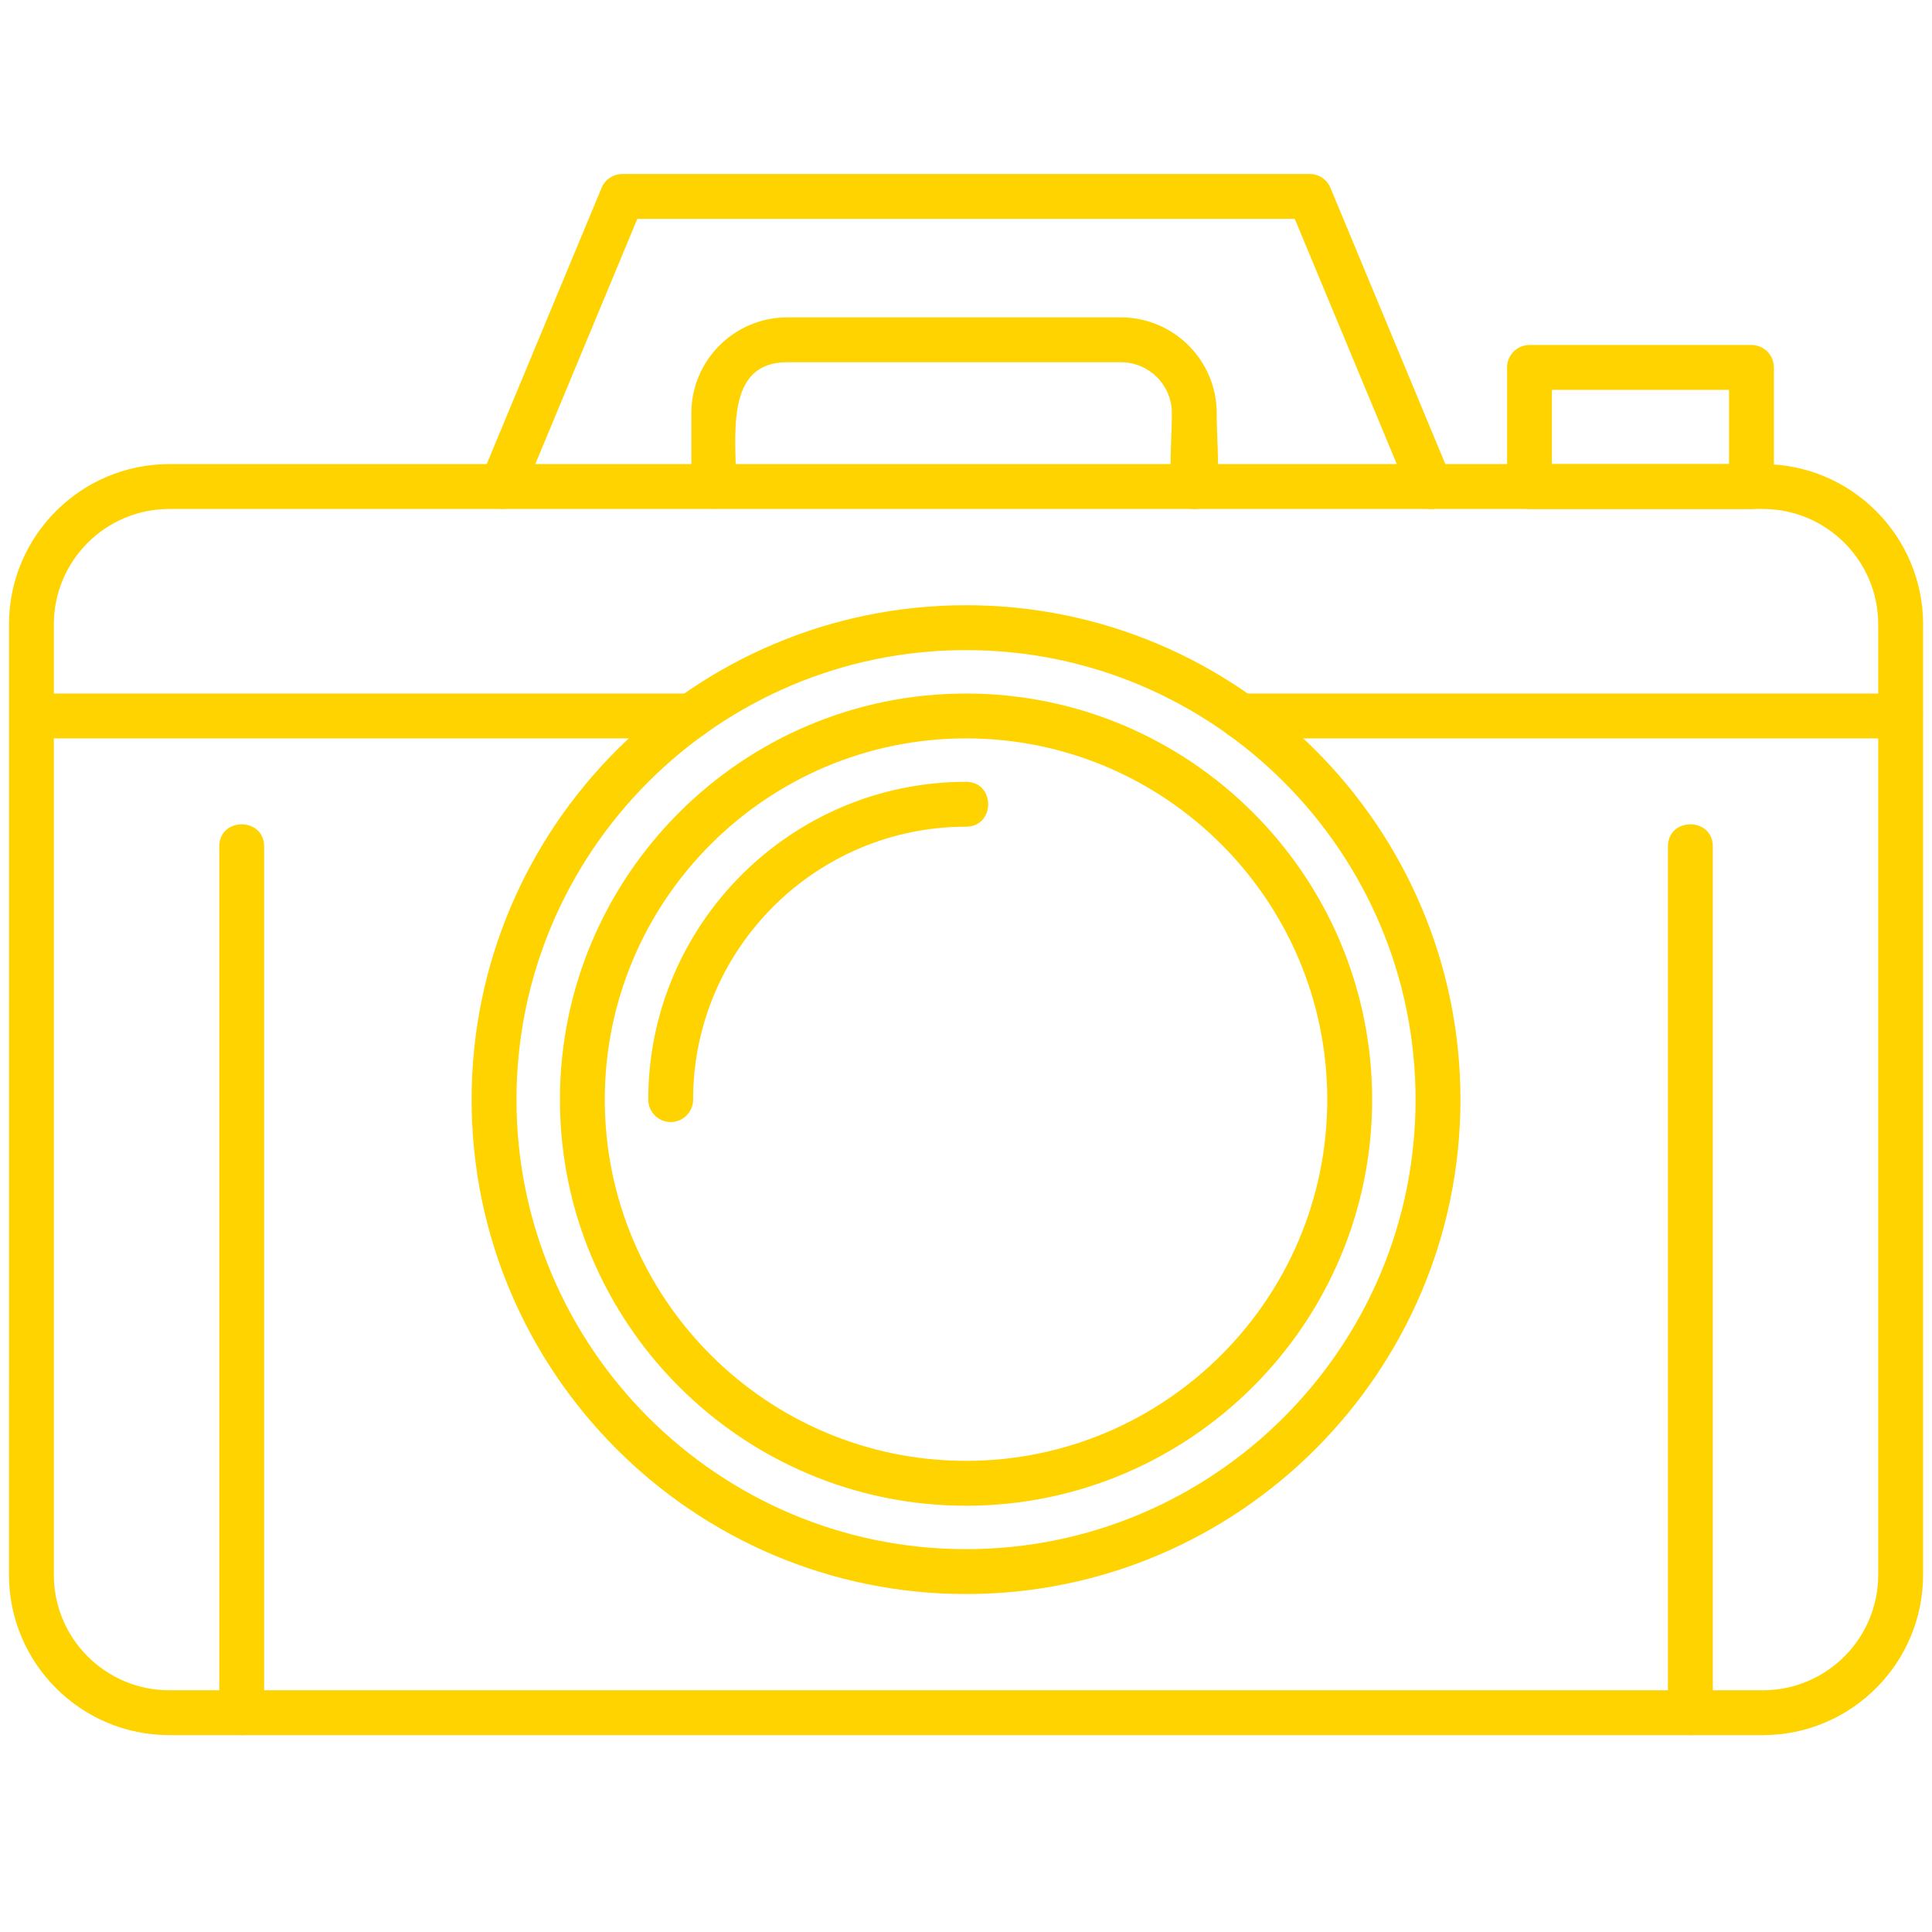 <svg xmlns="http://www.w3.org/2000/svg" xmlns:xlink="http://www.w3.org/1999/xlink" width="700" zoomAndPan="magnify" viewBox="0 0 525 525" height="700" preserveAspectRatio="xMidYMid meet" version="1.0"><defs><clipPath id="96d7cb460b"><path d="M 2 126 L 523 126 L 523 471.602 L 2 471.602 Z M 2 126 " clip-rule="nonzero"/></clipPath><clipPath id="b252ebd724"><path d="M 130 47.16 L 395 47.16 L 395 139 L 130 139 Z M 130 47.16 " clip-rule="nonzero"/></clipPath><clipPath id="a3c77a3218"><path d="M 59 224 L 72 224 L 72 471.602 L 59 471.602 Z M 59 224 " clip-rule="nonzero"/></clipPath><clipPath id="9e3e42e233"><path d="M 453 224 L 466 224 L 466 471.602 L 453 471.602 Z M 453 224 " clip-rule="nonzero"/></clipPath></defs><g clip-path="url(#96d7cb460b)"><path fill="#ffd300" d="M 479.031 471.5 L 45.984 471.5 C 21.977 471.5 2.441 451.965 2.441 427.949 L 2.445 169.66 C 2.445 145.648 21.98 126.113 45.988 126.113 L 479.035 126.113 C 503.051 126.113 522.582 145.652 522.582 169.66 L 522.582 427.949 C 522.578 451.965 503.043 471.5 479.031 471.5 Z M 45.984 138.309 C 28.695 138.309 14.633 152.375 14.633 169.668 L 14.633 427.957 C 14.633 445.25 28.695 459.312 45.984 459.312 L 479.031 459.312 C 496.324 459.312 510.387 445.25 510.387 427.957 L 510.387 169.664 C 510.387 152.375 496.324 138.309 479.031 138.309 L 45.984 138.309 L 45.984 138.312 Z M 45.984 138.309 " fill-opacity="1" fill-rule="evenodd"/></g><g clip-path="url(#b252ebd724)"><path fill="#ffd300" d="M 388.703 138.309 C 386.316 138.309 384.043 136.895 383.074 134.555 L 351.84 59.477 L 173.184 59.477 L 141.949 134.555 C 138.879 141.93 127.625 137.254 130.695 129.867 L 163.484 51.035 C 164.434 48.762 166.652 47.281 169.113 47.281 L 355.902 47.281 C 358.367 47.281 360.586 48.762 361.527 51.035 L 394.32 129.867 C 395.996 133.891 392.969 138.309 388.699 138.309 Z M 388.703 138.309 " fill-opacity="1" fill-rule="evenodd"/></g><path fill="#ffd300" d="M 262.508 433.164 C 188.426 433.164 128.156 372.895 128.156 298.812 C 128.156 224.734 188.426 164.461 262.508 164.461 C 336.586 164.461 396.859 224.73 396.859 298.812 C 396.859 372.887 336.59 433.164 262.508 433.164 Z M 262.508 176.656 C 195.148 176.656 140.348 231.453 140.348 298.816 C 140.348 366.176 195.148 420.969 262.508 420.969 C 329.863 420.969 384.664 366.176 384.664 298.816 C 384.664 231.453 329.863 176.656 262.508 176.656 Z M 262.508 176.656 " fill-opacity="1" fill-rule="evenodd"/><path fill="#ffd300" d="M 262.508 409.168 C 201.656 409.168 152.156 359.664 152.156 298.812 C 152.156 237.961 201.66 188.461 262.508 188.461 C 323.359 188.461 372.863 237.961 372.863 298.812 C 372.863 359.664 323.359 409.168 262.508 409.168 Z M 262.508 200.648 C 208.379 200.648 164.344 244.684 164.344 298.812 C 164.344 352.938 208.379 396.973 262.508 396.973 C 316.633 396.973 360.668 352.938 360.668 298.812 C 360.668 244.684 316.633 200.648 262.508 200.648 Z M 262.508 200.648 " fill-opacity="1" fill-rule="evenodd"/><path fill="#ffd300" d="M 182.254 304.902 C 178.887 304.902 176.156 302.172 176.156 298.809 C 176.156 251.191 214.891 212.453 262.508 212.453 C 270.531 212.453 270.531 224.645 262.508 224.645 C 221.617 224.645 188.344 257.914 188.344 298.812 C 188.344 302.168 185.617 304.902 182.254 304.902 Z M 182.254 304.902 " fill-opacity="1" fill-rule="evenodd"/><path fill="#ffd300" d="M 516.484 200.648 L 337.223 200.648 C 329.199 200.648 329.203 188.461 337.223 188.461 L 516.484 188.461 C 524.508 188.461 524.508 200.648 516.484 200.648 Z M 187.797 200.648 L 8.531 200.648 C 0.508 200.648 0.508 188.461 8.531 188.461 L 187.797 188.461 C 195.816 188.461 195.824 200.648 187.797 200.648 Z M 187.797 200.648 " fill-opacity="1" fill-rule="evenodd"/><g clip-path="url(#a3c77a3218)"><path fill="#ffd300" d="M 65.676 471.5 C 62.312 471.5 59.586 468.766 59.586 465.406 L 59.586 230.02 C 59.586 221.996 71.773 221.996 71.773 230.02 L 71.773 465.406 C 71.773 468.77 69.043 471.5 65.676 471.5 Z M 65.676 471.5 " fill-opacity="1" fill-rule="evenodd"/></g><g clip-path="url(#9e3e42e233)"><path fill="#ffd300" d="M 459.34 471.5 C 455.977 471.5 453.246 468.766 453.246 465.406 L 453.246 230.02 C 453.246 221.996 465.434 221.996 465.434 230.02 L 465.434 465.406 C 465.434 468.77 462.703 471.5 459.34 471.5 Z M 459.34 471.5 " fill-opacity="1" fill-rule="evenodd"/></g><path fill="#ffd300" d="M 475.945 138.309 L 415.625 138.309 C 412.258 138.309 409.531 135.582 409.531 132.215 L 409.531 99.844 C 409.531 96.48 412.262 93.746 415.625 93.746 L 475.945 93.746 C 479.309 93.746 482.035 96.48 482.035 99.844 L 482.035 132.215 C 482.035 135.582 479.309 138.309 475.945 138.309 Z M 421.719 126.121 L 469.844 126.121 L 469.844 105.938 L 421.719 105.938 Z M 421.719 126.121 " fill-opacity="1" fill-rule="evenodd"/><path fill="#ffd300" d="M 324.539 138.309 C 315.879 138.309 318.441 124.973 318.441 112.277 C 318.441 104.648 312.23 98.434 304.598 98.434 L 213.902 98.434 C 196.695 98.434 200.059 118.875 200.059 132.215 C 200.059 140.238 187.871 140.238 187.871 132.215 L 187.871 112.277 C 187.871 97.926 199.551 86.25 213.898 86.25 L 304.594 86.25 C 318.945 86.25 330.625 97.934 330.625 112.277 C 330.625 124.992 333.188 138.309 324.531 138.309 Z M 324.539 138.309 " fill-opacity="1" fill-rule="evenodd"/></svg>